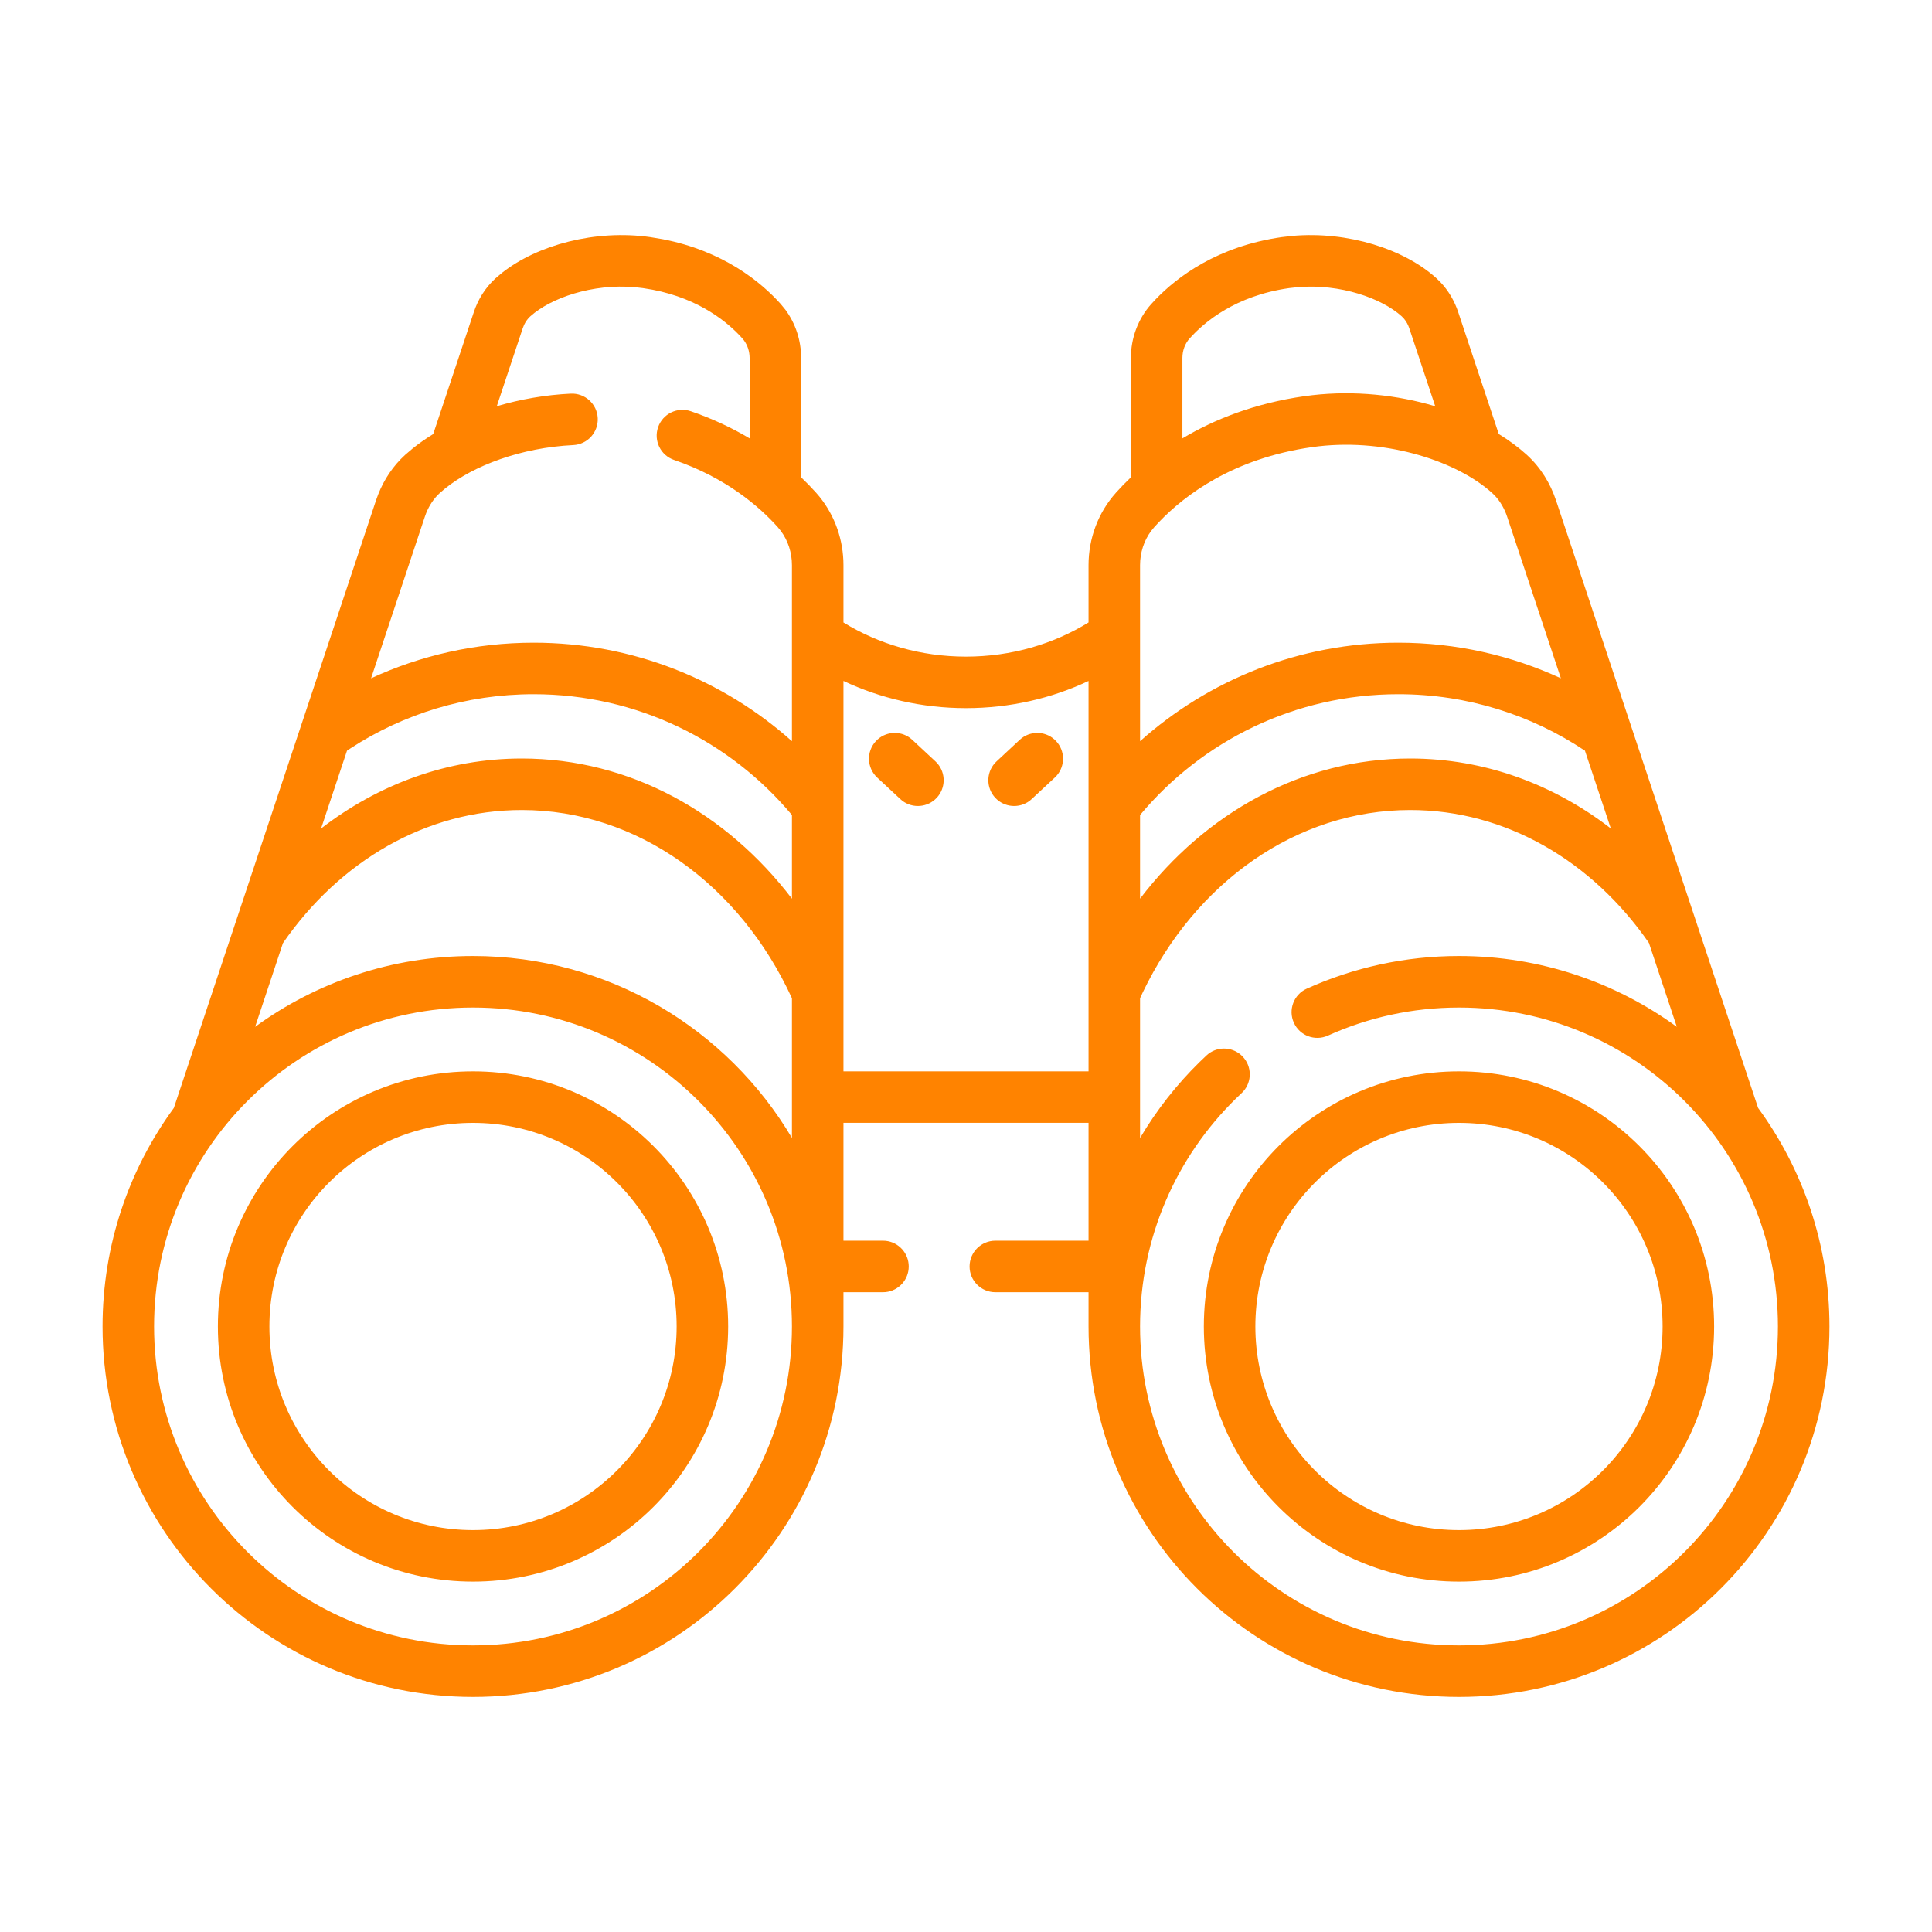 <svg width="75" height="75" viewBox="0 0 75 75" fill="none" xmlns="http://www.w3.org/2000/svg">
<path d="M19.5 10.582C20.87 9.508 23.111 8.901 25.242 9.205L25.727 9.286C28.088 9.745 29.545 10.953 30.305 11.799L30.489 12.024C30.891 12.568 31.099 13.227 31.1 13.894V18.529C31.317 18.736 31.509 18.936 31.677 19.123L31.804 19.271C32.42 20.029 32.743 20.976 32.743 21.939V24.164C34.097 24.998 35.731 25.49 37.5 25.49C39.269 25.49 40.903 24.997 42.257 24.163V21.939C42.257 20.912 42.624 19.904 43.323 19.125V19.124C43.491 18.937 43.684 18.737 43.901 18.53V13.894C43.901 13.132 44.174 12.38 44.695 11.799H44.696L44.857 11.625C45.711 10.735 47.276 9.559 49.759 9.205L50.185 9.156C52.327 8.972 54.513 9.668 55.763 10.803L55.909 10.945C56.236 11.287 56.468 11.695 56.608 12.118L58.182 16.849C58.585 17.097 58.952 17.368 59.273 17.659V17.66C59.813 18.151 60.187 18.772 60.404 19.425L60.405 19.426L68.25 43.011C69.99 45.389 71.019 48.321 71.019 51.493C71.019 59.435 64.58 65.874 56.638 65.874C48.695 65.874 42.257 59.435 42.257 51.493V50.164H38.639C38.087 50.164 37.639 49.716 37.639 49.164C37.639 48.612 38.087 48.164 38.639 48.164H42.257V43.589H32.743V48.164H34.277L34.38 48.169C34.884 48.22 35.277 48.646 35.277 49.164C35.277 49.682 34.884 50.108 34.38 50.159L34.277 50.164H32.743V51.493C32.743 59.435 26.305 65.874 18.362 65.874C10.42 65.874 3.981 59.435 3.981 51.493C3.982 48.321 5.009 45.389 6.748 43.012L14.596 19.426V19.425L14.685 19.182C14.909 18.618 15.255 18.089 15.727 17.659L16.016 17.413C16.262 17.214 16.531 17.027 16.817 16.851L18.393 12.118C18.553 11.634 18.832 11.172 19.237 10.804L19.5 10.582ZM18.362 39.112C11.524 39.112 5.982 44.655 5.981 51.493C5.981 58.331 11.524 63.874 18.362 63.874C25.2 63.874 30.743 58.331 30.743 51.493C30.743 44.655 25.2 39.112 18.362 39.112ZM54.745 31.445C50.337 31.445 46.418 34.248 44.364 38.52L44.257 38.751V44.177C44.899 43.092 45.679 42.099 46.573 41.223L46.834 40.974L46.912 40.907C47.316 40.601 47.894 40.645 48.247 41.023C48.6 41.402 48.603 41.982 48.269 42.363L48.197 42.437L47.973 42.651C45.679 44.9 44.257 48.03 44.257 51.493C44.257 58.331 49.8 63.874 56.638 63.874C63.475 63.874 69.019 58.331 69.019 51.493C69.018 44.656 63.475 39.112 56.638 39.112C54.822 39.112 53.1 39.502 51.55 40.202C51.046 40.429 50.454 40.206 50.227 39.702C50 39.199 50.224 38.607 50.727 38.38C52.531 37.566 54.533 37.112 56.638 37.112C59.798 37.112 62.72 38.133 65.094 39.861L64.011 36.605C61.811 33.428 58.456 31.445 54.745 31.445ZM18.362 41.59C23.832 41.59 28.267 46.024 28.267 51.494C28.266 56.964 23.832 61.398 18.362 61.398C12.893 61.398 8.458 56.964 8.458 51.494C8.458 46.024 12.892 41.59 18.362 41.59ZM56.638 41.59C62.108 41.59 66.542 46.024 66.542 51.494C66.542 56.964 62.108 61.398 56.638 61.398C51.168 61.398 46.734 56.964 46.733 51.494C46.733 46.024 51.168 41.59 56.638 41.59ZM18.362 43.59C13.997 43.59 10.458 47.129 10.458 51.494C10.458 55.859 13.997 59.398 18.362 59.398C22.727 59.398 26.266 55.859 26.267 51.494C26.267 47.129 22.728 43.59 18.362 43.59ZM56.638 43.59C52.272 43.59 48.733 47.129 48.733 51.494C48.734 55.859 52.272 59.398 56.638 59.398C61.003 59.398 64.542 55.859 64.542 51.494C64.542 47.129 61.003 43.59 56.638 43.59ZM20.256 31.445C16.542 31.445 13.184 33.431 10.984 36.612L9.904 39.861C12.278 38.132 15.201 37.112 18.362 37.112C23.632 37.112 28.239 39.947 30.743 44.175V38.751C28.721 34.35 24.743 31.446 20.256 31.445ZM32.743 41.589H42.257V26.435C40.826 27.11 39.209 27.49 37.5 27.49C35.791 27.49 34.175 27.109 32.743 26.434V41.589ZM20.716 26.949C18.093 26.949 15.653 27.72 13.607 29.05L13.47 29.143L12.465 32.162C14.675 30.456 17.353 29.445 20.256 29.445C24.481 29.445 28.219 31.579 30.743 34.887V31.639C28.345 28.771 24.743 26.949 20.716 26.949ZM54.285 26.949C50.264 26.949 46.667 28.765 44.269 31.625L44.257 31.639V34.886C46.782 31.578 50.52 29.445 54.745 29.445C57.646 29.445 60.322 30.456 62.531 32.16L61.527 29.141C59.455 27.757 56.966 26.949 54.285 26.949ZM34.002 28.77C34.355 28.392 34.933 28.348 35.337 28.654L35.415 28.72L36.315 29.558L36.386 29.631C36.72 30.012 36.717 30.592 36.364 30.971C36.011 31.349 35.433 31.393 35.029 31.087L34.951 31.02L34.052 30.184C33.648 29.807 33.626 29.175 34.002 28.77ZM39.663 28.654C40.067 28.348 40.645 28.392 40.998 28.77C41.351 29.149 41.354 29.729 41.02 30.11L40.948 30.184L40.049 31.02L39.971 31.087C39.567 31.393 38.989 31.349 38.636 30.971C38.283 30.592 38.28 30.012 38.614 29.631L38.685 29.558L39.585 28.72L39.663 28.654ZM57.928 19.141C56.593 17.929 53.895 17.019 51.188 17.325L50.925 17.359C47.855 17.797 45.983 19.231 44.998 20.259L44.812 20.459L44.685 20.614C44.408 20.989 44.257 21.454 44.257 21.939V28.773C46.92 26.397 50.434 24.949 54.285 24.949C56.536 24.949 58.673 25.445 60.593 26.331L58.507 20.058C58.4 19.737 58.234 19.455 58.022 19.232L57.928 19.141ZM24.96 11.185C23.299 10.948 21.635 11.459 20.749 12.145L20.582 12.284C20.489 12.369 20.408 12.479 20.346 12.61L20.29 12.75L19.285 15.77C20.193 15.5 21.167 15.329 22.156 15.281C22.708 15.255 23.177 15.68 23.204 16.231C23.231 16.783 22.805 17.251 22.254 17.278C20.22 17.377 18.378 18.079 17.281 18.961L17.072 19.14C16.847 19.344 16.666 19.612 16.542 19.922L16.493 20.057L14.405 26.331C16.326 25.444 18.464 24.949 20.716 24.949C24.567 24.949 28.08 26.396 30.743 28.773V21.939C30.743 21.454 30.592 20.989 30.314 20.613L30.188 20.458C29.478 19.667 28.191 18.548 26.169 17.856C25.646 17.678 25.367 17.11 25.546 16.587C25.725 16.065 26.293 15.786 26.815 15.964C27.684 16.261 28.443 16.626 29.1 17.018V13.894C29.099 13.641 29.02 13.403 28.88 13.213L28.816 13.135C28.277 12.534 27.186 11.606 25.339 11.248L24.96 11.185ZM54.418 12.283C53.64 11.577 52.03 11.008 50.373 11.148L50.041 11.185C47.963 11.481 46.76 12.494 46.185 13.135H46.184C46.004 13.335 45.901 13.605 45.901 13.894V17.018C47.117 16.293 48.68 15.659 50.643 15.379L50.952 15.34C52.584 15.154 54.241 15.332 55.715 15.77L54.71 12.75V12.749C54.661 12.603 54.591 12.478 54.507 12.377L54.418 12.284V12.283Z" fill="#FF8300"/>
</svg>
